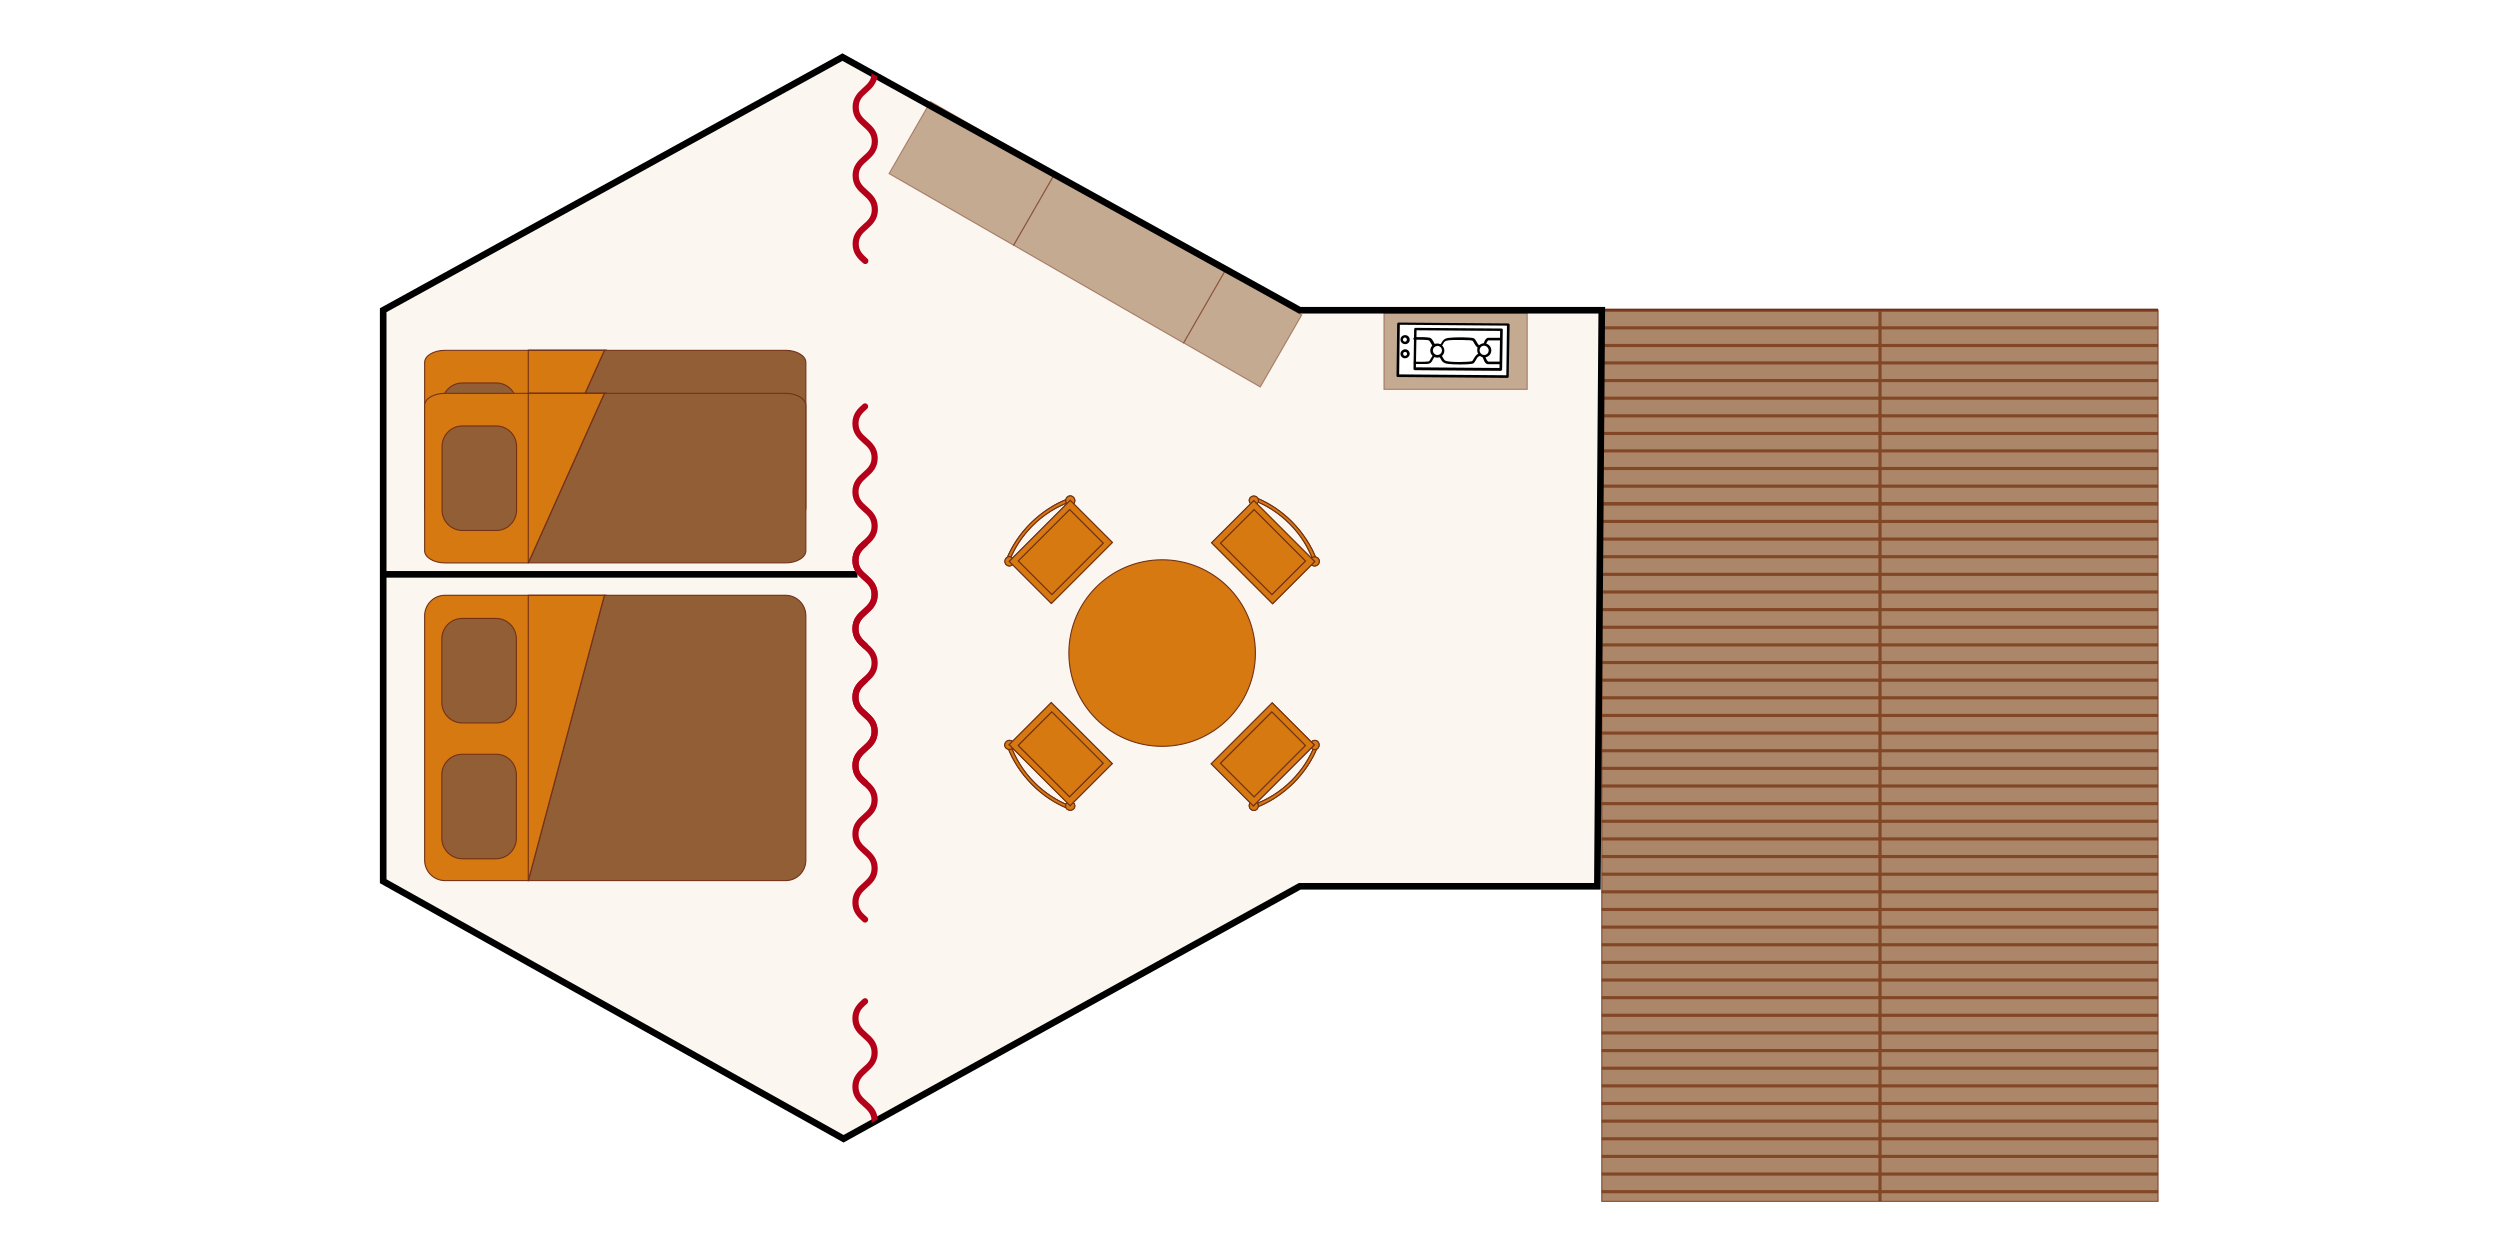 <?xml version="1.0" encoding="utf-8"?>
<!-- Generator: Adobe Illustrator 27.2.0, SVG Export Plug-In . SVG Version: 6.00 Build 0)  -->
<svg version="1.1" id="Calque_1" xmlns="http://www.w3.org/2000/svg" xmlns:xlink="http://www.w3.org/1999/xlink" x="0px" y="0px"
	 viewBox="0 0 1133.9 566.9" style="enable-background:new 0 0 1133.9 566.9;" xml:space="preserve">
<style type="text/css">
	.st0{fill:#FFFFFF;}
	.st1{fill:#FBF6EF;}
	.st2{fill:#915E36;stroke:#723016;stroke-width:0.5;}
	.st3{fill:#D67911;stroke:#723016;stroke-width:0.5;}
	.st4{fill:none;stroke:#723016;stroke-width:0.5;}
	.st5{opacity:0.5;fill:#915E36;stroke:#723016;stroke-width:0.5;enable-background:new    ;}
	.st6{fill:none;stroke:#723016;stroke-width:1.417;}
	.st7{fill:none;stroke:#000000;stroke-width:3;stroke-miterlimit:10;}
	.st8{fill:#B40019;}
</style>
<g id="Calque_6">
	<rect y="0" class="st0" width="1133.9" height="566.9"/>
</g>
<polygon class="st1" points="726.5,140.7 589.5,140.7 382.1,25.9 173.8,140.7 173.8,399.7 382.6,516.5 589.5,402 724.5,402 "/>
<g>
	<g>
		<path class="st2" d="M356.3,399.4c5.1,0,9.2-4.1,9.2-9.3V279.3c0-5.1-4.1-9.3-9.2-9.3h-82.1l-34.5,129.4H356.3z"/>
		<path class="st3" d="M192.6,279.3v110.8c0,5.1,4.1,9.3,9.2,9.3h37.8L274.1,270h-72.3C196.7,270,192.6,274.2,192.6,279.3"/>
		<path class="st2" d="M225,342.1c5.1,0,9.2,4.1,9.2,9.3v28.8c0,5.1-4.1,9.3-9.2,9.3h-15.3c-5.1,0-9.3-4.2-9.3-9.3v-28.8
			c0-5.1,4.1-9.3,9.3-9.3H225z"/>
		<path class="st2" d="M225,280.5c5.1,0,9.2,4.2,9.2,9.3v28.8c0,5.1-4.1,9.3-9.2,9.3h-15.3c-5.1,0-9.3-4.1-9.3-9.3v-28.8
			c0-5.1,4.1-9.3,9.2-9.3H225z"/>
		<polyline class="st4" points="239.6,399.7 239.6,270 275.2,270 		"/>
	</g>
</g>
<g>
	<path class="st2" d="M356.3,235.8c5.1,0,9.2-2.5,9.2-5.5v-65.9c0-3-4.1-5.5-9.2-5.5h-82.1l-34.5,76.9H356.3z"/>
	<path class="st3" d="M192.6,164.4v65.9c0,3,4.1,5.5,9.2,5.5h37.8l34.5-76.9h-72.3C196.8,158.9,192.6,161.3,192.6,164.4"/>
	<path class="st2" d="M225.1,173.7c5.1,0,9.2,4.2,9.2,9.3v28.8c0,5.1-4.1,9.3-9.2,9.3h-15.3c-5.1,0-9.3-4.1-9.3-9.3V183
		c0-5.1,4.1-9.3,9.2-9.3H225.1z"/>
	<polyline class="st4" points="239.6,235.8 239.6,158.8 275.3,158.8 	"/>
</g>
<rect x="421.8" y="46.1" transform="matrix(0.499 -0.867 0.867 0.499 152.779 421.432)" class="st5" width="37.7" height="65.2"/>
<rect x="488.6" y="72.6" transform="matrix(0.499 -0.867 0.867 0.499 152.972 498.61)" class="st5" width="37.7" height="88.9"/>
<rect x="544.5" y="129.2" transform="matrix(0.499 -0.867 0.867 0.499 153.131 563.133)" class="st5" width="37.7" height="40.1"/>
<rect x="627.7" y="142.1" class="st5" width="65" height="34.5"/>
<g>
	<path class="st2" d="M356.3,255.3c5.1,0,9.2-2.5,9.2-5.5v-65.9c0-3-4.1-5.5-9.2-5.5h-82.1l-34.5,76.9H356.3z"/>
	<path class="st3" d="M192.6,183.9v65.9c0,3,4.1,5.5,9.2,5.5h37.8l34.5-76.9h-72.3C196.8,178.4,192.6,180.8,192.6,183.9"/>
	<path class="st2" d="M225.1,193.2c5.1,0,9.2,4.2,9.2,9.3v28.8c0,5.1-4.1,9.3-9.2,9.3h-15.3c-5.1,0-9.3-4.1-9.3-9.3v-28.8
		c0-5.1,4.1-9.3,9.2-9.3H225.1z"/>
	<polyline class="st4" points="239.6,255.3 239.6,178.3 275.3,178.3 	"/>
</g>
<g>
	<g>
		<path class="st3" d="M585.8,354.1c-5.2,5.2-11.2,8.8-17.5,11l1.2,1.2c6.2-2.3,12-6.1,17.2-11.2c4.8-4.8,8.4-10.3,10.7-15.9
			l-1.1-1.1C594.1,343.8,590.6,349.3,585.8,354.1"/>
		<path class="st3" d="M585.8,354.1c-5.2,5.2-11.2,8.8-17.5,11l1.2,1.2c6.2-2.3,12-6.1,17.2-11.2c4.8-4.8,8.4-10.3,10.7-15.9
			l-1.1-1.1C594.1,343.8,590.6,349.3,585.8,354.1z"/>
		<path class="st3" d="M570.1,364c0.8,0.8,0.8,2.1,0,3c-0.8,0.8-2.1,0.8-2.9-0.1c-0.8-0.8-0.8-2.1,0-3
			C568,363.2,569.3,363.3,570.1,364"/>
		<path class="st3" d="M570.1,364c0.8,0.8,0.8,2.1,0,3c-0.8,0.8-2.1,0.8-2.9-0.1c-0.8-0.8-0.8-2.1,0-3
			C568,363.2,569.3,363.3,570.1,364z"/>
		<path class="st3" d="M597.7,336.4c0.8,0.8,0.8,2.1,0,3c-0.8,0.8-2.1,0.8-2.9-0.1c-0.8-0.8-0.8-2.1,0-2.8
			C595.7,335.6,597,335.6,597.7,336.4"/>
		<path class="st3" d="M597.7,336.4c0.8,0.8,0.8,2.1,0,3c-0.8,0.8-2.1,0.8-2.9-0.1c-0.8-0.8-0.8-2.1,0-2.8
			C595.7,335.6,597,335.6,597.7,336.4z"/>
		
			<rect x="553.3" y="328.6" transform="matrix(0.707 -0.707 0.707 0.707 -74.138 505.304)" class="st3" width="39.1" height="27"/>
		
			<rect x="553.3" y="328.6" transform="matrix(0.707 -0.707 0.707 0.707 -74.138 505.304)" class="st3" width="39.1" height="27"/>
		
			<rect x="556.5" y="331.4" transform="matrix(0.707 -0.707 0.707 0.707 -74.153 505.339)" class="st3" width="32.9" height="21.5"/>
		
			<rect x="556.5" y="331.4" transform="matrix(0.707 -0.707 0.707 0.707 -74.153 505.339)" class="st3" width="32.9" height="21.5"/>
	</g>
	<g>
		<path class="st3" d="M468.3,238.4c5.2-5.2,11.2-8.8,17.5-11l-1.2-1.2c-6.2,2.3-12,6.1-17.2,11.2c-4.8,4.8-8.4,10.3-10.7,15.9
			l1.1,1.1C460,248.7,463.5,243.2,468.3,238.4"/>
		<path class="st3" d="M468.3,238.4c5.2-5.2,11.2-8.8,17.5-11l-1.2-1.2c-6.2,2.3-12,6.1-17.2,11.2c-4.8,4.8-8.4,10.3-10.7,15.9
			l1.1,1.1C460,248.7,463.5,243.2,468.3,238.4z"/>
		<path class="st3" d="M484,228.5c-0.8-0.8-0.8-2.1,0-3c0.8-0.8,2.1-0.8,2.9,0.1c0.8,0.8,0.8,2.1,0,3
			C486.1,229.3,484.8,229.2,484,228.5"/>
		<path class="st3" d="M484,228.5c-0.8-0.8-0.8-2.1,0-3c0.8-0.8,2.1-0.8,2.9,0.1c0.8,0.8,0.8,2.1,0,3
			C486.1,229.3,484.8,229.2,484,228.5z"/>
		<path class="st3" d="M456.4,256.1c-0.8-0.8-0.8-2.1,0-3c0.8-0.8,2.1-0.8,2.9,0.1c0.8,0.8,0.8,2.1,0,2.8
			C458.4,256.9,457.2,256.9,456.4,256.1"/>
		<path class="st3" d="M456.4,256.1c-0.8-0.8-0.8-2.1,0-3c0.8-0.8,2.1-0.8,2.9,0.1c0.8,0.8,0.8,2.1,0,2.8
			C458.4,256.9,457.2,256.9,456.4,256.1z"/>
		
			<rect x="461.7" y="236.8" transform="matrix(0.707 -0.707 0.707 0.707 -36.073 413.607)" class="st3" width="39.1" height="27"/>
		
			<rect x="461.7" y="236.8" transform="matrix(0.707 -0.707 0.707 0.707 -36.073 413.607)" class="st3" width="39.1" height="27"/>
		
			<rect x="464.7" y="239.6" transform="matrix(0.707 -0.707 0.707 0.707 -36.059 413.572)" class="st3" width="32.9" height="21.5"/>
		
			<rect x="464.7" y="239.6" transform="matrix(0.707 -0.707 0.707 0.707 -36.059 413.572)" class="st3" width="32.9" height="21.5"/>
	</g>
	<g>
		<path class="st3" d="M469.2,355c-5.2-5.2-8.8-11.2-11-17.5l-1.2,1.2c2.3,6.2,6.1,12,11.2,17.2c4.8,4.8,10.3,8.4,15.9,10.7l1.1-1.1
			C479.5,363.3,474,359.8,469.2,355"/>
		<path class="st3" d="M469.2,355c-5.2-5.2-8.8-11.2-11-17.5l-1.2,1.2c2.3,6.2,6.1,12,11.2,17.2c4.8,4.8,10.3,8.4,15.9,10.7l1.1-1.1
			C479.5,363.3,474,359.8,469.2,355z"/>
		<path class="st3" d="M459.3,339.3c-0.8,0.8-2.1,0.8-3,0c-0.8-0.8-0.8-2.1,0.1-2.9c0.8-0.8,2.1-0.8,3,0
			C460.1,337.2,460.1,338.5,459.3,339.3"/>
		<path class="st3" d="M459.3,339.3c-0.8,0.8-2.1,0.8-3,0c-0.8-0.8-0.8-2.1,0.1-2.9c0.8-0.8,2.1-0.8,3,0
			C460.1,337.2,460.1,338.5,459.3,339.3z"/>
		<path class="st3" d="M486.9,366.9c-0.8,0.8-2.1,0.8-3,0c-0.8-0.8-0.8-2.1,0.1-2.9c0.8-0.8,2.1-0.8,2.8,0
			C487.7,364.9,487.7,366.2,486.9,366.9"/>
		<path class="st3" d="M486.9,366.9c-0.8,0.8-2.1,0.8-3,0c-0.8-0.8-0.8-2.1,0.1-2.9c0.8-0.8,2.1-0.8,2.8,0
			C487.7,364.9,487.7,366.2,486.9,366.9z"/>
		
			<rect x="467.7" y="322.5" transform="matrix(0.707 -0.707 0.707 0.707 -100.954 440.423)" class="st3" width="27" height="39.1"/>
		
			<rect x="467.7" y="322.5" transform="matrix(0.707 -0.707 0.707 0.707 -100.954 440.423)" class="st3" width="27" height="39.1"/>
		
			<rect x="470.4" y="325.7" transform="matrix(0.707 -0.707 0.707 0.707 -100.989 440.409)" class="st3" width="21.5" height="32.9"/>
		
			<rect x="470.4" y="325.7" transform="matrix(0.707 -0.707 0.707 0.707 -100.989 440.409)" class="st3" width="21.5" height="32.9"/>
	</g>
	<g>
		<path class="st3" d="M584.9,237.5c5.2,5.2,8.8,11.2,11,17.5l1.2-1.2c-2.3-6.2-6.1-12-11.2-17.2c-4.8-4.8-10.3-8.4-15.9-10.7
			l-1.1,1.1C574.6,229.2,580.1,232.7,584.9,237.5"/>
		<path class="st3" d="M584.9,237.5c5.2,5.2,8.8,11.2,11,17.5l1.2-1.2c-2.3-6.2-6.1-12-11.2-17.2c-4.8-4.8-10.3-8.4-15.9-10.7
			l-1.1,1.1C574.6,229.2,580.1,232.7,584.9,237.5z"/>
		<path class="st3" d="M594.8,253.2c0.8-0.8,2.1-0.8,3,0c0.8,0.8,0.8,2.1-0.1,2.9c-0.8,0.8-2.1,0.8-3,0
			C594,255.3,594.1,254,594.8,253.2"/>
		<path class="st3" d="M594.8,253.2c0.8-0.8,2.1-0.8,3,0c0.8,0.8,0.8,2.1-0.1,2.9c-0.8,0.8-2.1,0.8-3,0
			C594,255.3,594.1,254,594.8,253.2z"/>
		<path class="st3" d="M567.2,225.6c0.8-0.8,2.1-0.8,3,0c0.8,0.8,0.8,2.1-0.1,2.9c-0.8,0.8-2.1,0.8-2.8,0
			C566.4,227.6,566.4,226.3,567.2,225.6"/>
		<path class="st3" d="M567.2,225.6c0.8-0.8,2.1-0.8,3,0c0.8,0.8,0.8,2.1-0.1,2.9c-0.8,0.8-2.1,0.8-2.8,0
			C566.4,227.6,566.4,226.3,567.2,225.6z"/>
		
			<rect x="559.5" y="230.9" transform="matrix(0.707 -0.707 0.707 0.707 -9.257 478.488)" class="st3" width="27" height="39.1"/>
		
			<rect x="559.5" y="230.9" transform="matrix(0.707 -0.707 0.707 0.707 -9.257 478.488)" class="st3" width="27" height="39.1"/>
		
			<rect x="562.2" y="233.9" transform="matrix(0.707 -0.707 0.707 0.707 -9.222 478.503)" class="st3" width="21.5" height="32.9"/>
		
			<rect x="562.2" y="233.9" transform="matrix(0.707 -0.707 0.707 0.707 -9.222 478.503)" class="st3" width="21.5" height="32.9"/>
	</g>
</g>
<circle class="st3" cx="527.1" cy="296.2" r="42.3"/>
<g>
	<polygon class="st0" points="684.1,147.1 683.7,170.8 634,170.4 634.3,146.7 	"/>
	<path d="M633.4,170.4l0.3-23.5c0-0.3,0.3-0.6,0.6-0.6l0,0l49.8,0.4c0.3,0,0.6,0.3,0.6,0.6l0,0l-0.4,23.5c0,0.2-0.1,0.3-0.2,0.4l0,0
		c-0.1,0.1-0.2,0.2-0.4,0.2l0,0l-49.8-0.4c-0.2,0-0.3-0.1-0.4-0.2l0,0C633.4,170.7,633.4,170.5,633.4,170.4L633.4,170.4L633.4,170.4
		L633.4,170.4z M634.9,147.3l-0.3,22.5l48.6,0.4l0.3-22.5L634.9,147.3L634.9,147.3z"/>
	<polygon class="st0" points="681,149.5 680.7,167.6 641.6,167.3 641.9,149.2 	"/>
	<path d="M641.1,167.3l0.3-18c0-0.3,0.3-0.6,0.6-0.6l0,0l39,0.3c0.3,0,0.6,0.2,0.6,0.6l0,0l-0.3,18c0,0.2-0.1,0.3-0.2,0.4l0,0
		c-0.1,0.1-0.3,0.2-0.4,0.2l0,0l-39-0.3c-0.2,0-0.3-0.1-0.4-0.2l0,0C641.1,167.6,641.1,167.5,641.1,167.3L641.1,167.3L641.1,167.3
		L641.1,167.3z M642.5,149.8l-0.3,16.8l37.9,0.3l0.3-16.8L642.5,149.8L642.5,149.8z"/>
	<path class="st0" d="M637.3,159c-0.8,0-1.5,0.6-1.5,1.5c0,0.8,0.7,1.5,1.5,1.5c0.8,0,1.5-0.7,1.5-1.5S638.1,159,637.3,159"/>
	<path d="M635.2,160.5c0-1.1,0.9-2,2.1-2.1l0,0v0.6v-0.6c1.1,0,2,0.9,2.1,2l0,0c0,0.1,0,0.1,0,0.1l0,0c-0.1,1.1-1,2-2.1,2l0,0
		C636.2,162.6,635.2,161.6,635.2,160.5L635.2,160.5L635.2,160.5L635.2,160.5z M636.4,160.5L636.4,160.5L636.4,160.5L636.4,160.5
		c0,0.5,0.4,0.9,0.9,0.9l0,0c0.5,0,0.9-0.4,0.9-0.9l0,0l0,0l0,0c0-0.5-0.4-0.9-0.9-0.9l0,0C636.8,159.6,636.4,160,636.4,160.5
		L636.4,160.5z M638.2,160.6L638.2,160.6L638.2,160.6L638.2,160.6L638.2,160.6z M638.2,160.4L638.2,160.4L638.2,160.4L638.2,160.4
		L638.2,160.4L638.2,160.4z M638.5,161c0.1,0,0.1,0,0.2,0l0,0C638.7,161,638.6,161,638.5,161L638.5,161z"/>
	<path class="st0" d="M637.3,152.5c-0.8,0-1.5,0.7-1.5,1.5s0.7,1.5,1.5,1.5c0.8,0,1.5-0.7,1.5-1.5S638.1,152.5,637.3,152.5"/>
	<path d="M635.2,154c0-1.1,0.9-2,2.1-2l0,0v0.6V152c1.2,0,2.1,0.9,2.1,2.1l0,0l0,0l0,0l0,0l0,0l0,0l0,0l0,0c0,1.1-0.9,2-2,2l0,0l0,0
		l0,0l0,0l0,0l0,0l0,0l0,0l0,0l0,0C636.1,156.1,635.2,155.2,635.2,154L635.2,154L635.2,154L635.2,154L635.2,154L635.2,154L635.2,154
		L635.2,154L635.2,154z M636.3,154.1c0.1,0.5,0.4,0.8,0.9,0.9l0,0l0,0l0,0l0,0l0,0l0,0l0,0c0.5,0,0.9-0.4,0.9-0.9l0,0c0,0,0,0,0-0.1
		l0,0c0-0.5-0.4-0.9-0.9-0.9l0,0C636.8,153.1,636.3,153.5,636.3,154.1L636.3,154.1L636.3,154.1C636.3,154,636.3,154,636.3,154.1
		L636.3,154.1C636.3,154,636.3,154,636.3,154.1L636.3,154.1z M636.7,155.6c0,0,0-0.1,0-0.2l0,0C636.7,155.5,636.7,155.5,636.7,155.6
		L636.7,155.6z M636.8,155.9C636.8,156,636.9,156,636.8,155.9L636.8,155.9C636.9,155.9,636.9,155.9,636.8,155.9L636.8,155.9z
		 M637.1,156c0.1,0,0.1,0,0.1,0l0,0C637.2,156.1,637.1,156.1,637.1,156L637.1,156z"/>
	<path class="st0" d="M641.8,164.6c0,0,6,0.3,6.7-0.3c0.8-0.5,1.7-3.3,2.5-3.3c0.8,0,2.2-0.2,3,1.3c0.8,1.5,1.2,2,3.5,2.2
		c2.3,0.2,10,0.2,10.7-0.3c0.7-0.5,1.2-2.2,2.2-3c1-0.7,2.3-0.7,2.7,0.3c0.5,1,1,3,2,3s5.5,0,5.5,0"/>
	<path d="M641.2,164.6c0-0.3,0.3-0.6,0.6-0.6l0,0c0,0,1.4,0.1,2.9,0.1l0,0c1.4,0,3-0.1,3.4-0.2l0,0l0,0l0,0c0.3-0.1,1.1-1.8,1.8-2.7
		l0,0c0.3-0.3,0.5-0.6,1-0.7l0,0c0.2,0,0.4,0,0.7,0l0,0c0.8,0,2.1,0.2,2.8,1.6l0,0c0.8,1.4,0.8,1.6,3,1.9l0,0
		c0.8,0.1,2.6,0.2,4.4,0.2l0,0c2.6,0,5.5-0.2,5.9-0.4l0,0l0,0c0.4-0.2,1-2,2.2-3l0,0c0.5-0.4,1.2-0.7,1.8-0.6l0,0
		c0.7,0,1.5,0.4,1.8,1.1l0,0c0.2,0.6,0.5,1.3,0.8,1.9l0,0c0.3,0.5,0.6,0.8,0.7,0.8l0,0l0,0l0,0l0,0l0,0l0,0l0,0c0.1,0,0.1,0,0.2,0
		l0,0c1.2,0,5.3,0,5.3,0l0,0c0.3,0,0.6,0.3,0.6,0.6l0,0c0,0.3-0.3,0.6-0.6,0.6l0,0c0,0-4.1,0-5.3,0l0,0c-0.1,0-0.1,0-0.2,0l0,0l0,0
		l0,0c0,0,0,0-0.1,0l0,0h-0.1l0,0l0,0l0,0c-0.8-0.1-1.3-0.8-1.6-1.4l0,0c-0.3-0.7-0.6-1.4-0.8-1.9l0,0c-0.2-0.3-0.4-0.4-0.8-0.5l0,0
		c-0.3,0-0.7,0.1-1.1,0.4l0,0c-0.8,0.5-1.2,2.2-2.2,3l0,0c-0.6,0.3-1.3,0.3-2.5,0.4l0,0c-1.2,0.1-2.6,0.1-4,0.1l0,0
		c-1.8,0-3.6-0.1-4.6-0.2l0,0c-2.3-0.2-3.2-1-3.9-2.6l0,0c-0.4-0.8-1-0.9-1.8-0.9l0,0c-0.2,0-0.4,0-0.6,0l0,0l0,0l0,0
		c0,0-0.1,0.1-0.2,0.2l0,0c-0.2,0.2-0.4,0.6-0.6,0.9l0,0c-0.4,0.8-0.8,1.6-1.4,2l0,0c-0.5,0.3-1,0.3-1.7,0.4l0,0c-0.7,0-1.6,0-2.4,0
		l0,0c-1.6,0-3,0-3,0l0,0C641.5,165.2,641.2,164.9,641.2,164.6L641.2,164.6L641.2,164.6L641.2,164.6z M674.6,164.8
		c0,0,0,0.1,0.1,0.1l0,0C674.7,164.9,674.6,164.9,674.6,164.8L674.6,164.8z M675,165.1C675.1,165.1,675.1,165.1,675,165.1L675,165.1
		L675,165.1L675,165.1L675,165.1C675.1,165.1,675,165.1,675,165.1L675,165.1L675,165.1L675,165.1z"/>
	<path class="st0" d="M642,153.4c0,0,6-0.2,6.7,0.3s1.7,3.3,2.4,3.3c0.7,0,2.3,0.2,3-1.2c0.8-1.5,1.3-2,3.5-2.2
		c2.2-0.2,10-0.2,10.7,0.3c0.7,0.5,1.2,2.3,2.2,3c1,0.8,2.2,0.8,2.7-0.2s1-3,2-3s5.5,0,5.5,0"/>
	<path d="M642,152.9c0,0,1.2,0,2.5,0l0,0c0.9,0,1.8,0,2.6,0.1l0,0c0.8,0.1,1.4,0.1,1.9,0.4l0,0c0.8,0.6,1.3,2,1.9,2.8l0,0
		c0.1,0.2,0.3,0.3,0.3,0.4l0,0c0.2,0,0.4,0,0.7,0l0,0c0.7,0,1.3-0.1,1.8-0.9l0,0c0.7-1.5,1.7-2.4,3.9-2.5l0,0c0.9-0.1,2.4-0.2,4-0.2
		l0,0c1.5,0,3,0,4.3,0.1l0,0c1.3,0.1,2.1,0.1,2.7,0.4l0,0c1,0.8,1.4,2.5,2.2,3l0,0c0.4,0.3,0.8,0.4,1.1,0.4l0,0
		c0.4,0,0.6-0.1,0.7-0.4l0,0c0.2-0.4,0.5-1.2,0.8-1.9l0,0c0.3-0.6,0.8-1.4,1.7-1.4l0,0l0,0l0,0l0,0l0,0l0,0l0,0l0,0l0,0h0.1l0,0
		c1.2,0,5.3,0,5.3,0l0,0c0.3,0,0.6,0.3,0.6,0.6l0,0c0,0.3-0.3,0.6-0.6,0.6l0,0c0,0-4.5,0-5.5,0l0,0l0,0l0,0c-0.1,0-0.4,0.3-0.6,0.8
		l0,0c-0.3,0.6-0.6,1.3-0.8,1.9l0,0c-0.4,0.7-1.1,1.1-1.8,1.1l0,0c-0.6,0-1.3-0.2-1.8-0.7l0,0c-1.2-1-1.7-2.8-2.2-3l0,0l0,0h-0.1
		l0,0c-0.1,0-0.3-0.1-0.5-0.1l0,0c-0.4-0.1-0.9-0.1-1.6-0.1l0,0c-1.3-0.1-2.8-0.1-4.3-0.1l0,0c-1.6,0-3.1,0-3.9,0.1l0,0
		c-2.2,0.3-2.2,0.5-3,1.9l0,0c-0.7,1.4-2,1.6-2.8,1.6l0,0c-0.3,0-0.6,0-0.7,0l0,0c-0.6-0.1-0.8-0.4-1-0.7l0,0
		c-0.2-0.3-0.5-0.7-0.7-1.1l0,0c-0.4-0.7-0.9-1.6-1.1-1.6l0,0c0,0,0,0-0.1,0l0,0c0,0-0.2-0.1-0.3-0.1l0,0c-0.2-0.1-0.6-0.1-1-0.1
		l0,0c-0.8-0.1-1.7-0.1-2.6-0.1l0,0c-1.3,0-2.5,0-2.5,0l0,0c-0.3,0-0.6-0.2-0.6-0.6l0,0l0,0l0,0C641.4,153.1,641.7,152.9,642,152.9
		L642,152.9z M674.8,153.6c0-0.1,0.1-0.1,0.1-0.2l0,0C674.8,153.5,674.8,153.5,674.8,153.6L674.8,153.6z M675,154.2
		C675.1,154.2,675.1,154.3,675,154.2L675,154.2C675.1,154.3,675.1,154.2,675,154.2L675,154.2z M675.1,154.3L675.1,154.3L675.1,154.3
		L675.1,154.3L675.1,154.3z M675.3,154.3L675.3,154.3L675.3,154.3L675.3,154.3L675.3,154.3L675.3,154.3z"/>
	<path class="st0" d="M651.9,156.4c-1.5,0-2.6,1.2-2.6,2.6c0,1.5,1.2,2.6,2.6,2.6s2.6-1.2,2.6-2.6
		C654.6,157.5,653.4,156.4,651.9,156.4"/>
	<path d="M648.7,159c0-1.7,1.4-3.2,3.1-3.2l0,0l0,0l0,0l0,0l0,0l0,0l0,0l0,0h0.1l0,0c1.7,0,3.1,1.4,3.2,3.1l0,0v0.1l0,0l0,0l0,0l0,0
		c0,1.8-1.4,3.2-3.2,3.2l0,0l0,0l0,0c0,0,0,0-0.1,0l0,0C650.1,162.2,648.7,160.7,648.7,159L648.7,159L648.7,159L648.7,159z
		 M649.9,159c0,1.1,0.9,2,2.1,2l0,0l0,0l0,0l0,0c1.1,0,2-0.9,2-2l0,0c0,0,0,0,0-0.1l0,0c0-1.1-0.9-2-2-2l0,0l0,0l0,0l0,0l0,0l0,0
		l0,0l0,0l0,0l0,0l0,0l0,0l0,0h-0.1l0,0C650.8,157,649.9,157.8,649.9,159L649.9,159L649.9,159L649.9,159L649.9,159L649.9,159z
		 M652.5,156.1c0,0.1,0,0.1,0,0.2l0,0C652.5,156.2,652.5,156.1,652.5,156.1L652.5,156.1z M652.5,156.5L652.5,156.5L652.5,156.5
		L652.5,156.5L652.5,156.5L652.5,156.5L652.5,156.5z M652,156.9L652,156.9L652,156.9L652,156.9L652,156.9L652,156.9L652,156.9z"/>
	<path class="st0" d="M673.1,156.3c-1.4,0-2.6,1.2-2.6,2.6c0,1.5,1.2,2.6,2.6,2.6c1.4,0,2.6-1.2,2.6-2.6
		C675.7,157.4,674.6,156.3,673.1,156.3"/>
	<path d="M673.1,155.7L673.1,155.7L673.1,155.7L673.1,155.7c1.8,0,3.3,1.4,3.3,3.2l0,0c0,1.8-1.4,3.2-3.2,3.2l0,0l0,0l0,0
		c-1.8,0-3.2-1.5-3.2-3.2l0,0C669.9,157.2,671.3,155.7,673.1,155.7L673.1,155.7z M673.1,156.8c-1.1,0-2,0.9-2,2.1l0,0
		c0,1.1,0.9,2.1,2,2.1l0,0l0,0c0,0,0,0,0.1,0l0,0c1.1,0,2-0.9,2-2.1l0,0C675.2,157.8,674.2,156.8,673.1,156.8L673.1,156.8
		L673.1,156.8L673.1,156.8L673.1,156.8L673.1,156.8z M673.1,156.3L673.1,156.3L673.1,156.3L673.1,156.3z"/>
</g>
<rect x="726.5" y="140.7" class="st5" width="252.3" height="404.2"/>
<line class="st6" x1="726.5" y1="140.7" x2="978.8" y2="140.7"/>
<line class="st6" x1="726.5" y1="148.7" x2="978.8" y2="148.7"/>
<line class="st6" x1="726.5" y1="156.7" x2="978.8" y2="156.7"/>
<line class="st6" x1="726.5" y1="164.6" x2="978.8" y2="164.6"/>
<line class="st6" x1="726.5" y1="172.6" x2="978.8" y2="172.6"/>
<line class="st6" x1="726.5" y1="180.6" x2="978.8" y2="180.6"/>
<line class="st6" x1="726.5" y1="188.6" x2="978.8" y2="188.6"/>
<line class="st6" x1="726.5" y1="196.6" x2="978.8" y2="196.6"/>
<line class="st6" x1="726.5" y1="204.5" x2="978.8" y2="204.5"/>
<line class="st6" x1="726.5" y1="212.5" x2="978.8" y2="212.5"/>
<line class="st6" x1="726.5" y1="220.5" x2="978.8" y2="220.5"/>
<line class="st6" x1="726.5" y1="228.5" x2="978.8" y2="228.5"/>
<line class="st6" x1="726.5" y1="236.5" x2="978.8" y2="236.5"/>
<line class="st6" x1="726.5" y1="244.5" x2="978.8" y2="244.5"/>
<line class="st6" x1="726.5" y1="252.5" x2="978.8" y2="252.5"/>
<line class="st6" x1="726.5" y1="260.5" x2="978.8" y2="260.5"/>
<line class="st6" x1="726.5" y1="268.5" x2="978.8" y2="268.5"/>
<line class="st6" x1="726.5" y1="276.5" x2="978.8" y2="276.5"/>
<line class="st6" x1="726.5" y1="284.5" x2="978.8" y2="284.5"/>
<line class="st6" x1="726.5" y1="292.5" x2="978.8" y2="292.5"/>
<line class="st6" x1="726.5" y1="300.5" x2="978.8" y2="300.5"/>
<line class="st6" x1="726.5" y1="308.5" x2="978.8" y2="308.5"/>
<line class="st6" x1="726.5" y1="316.5" x2="978.8" y2="316.5"/>
<line class="st6" x1="726.5" y1="324.5" x2="978.8" y2="324.5"/>
<line class="st6" x1="726.5" y1="332.5" x2="978.8" y2="332.5"/>
<line class="st6" x1="726.5" y1="340.5" x2="978.8" y2="340.5"/>
<line class="st6" x1="726.5" y1="348.5" x2="978.8" y2="348.5"/>
<line class="st6" x1="726.5" y1="356.5" x2="978.8" y2="356.5"/>
<line class="st6" x1="726.5" y1="364.5" x2="978.8" y2="364.5"/>
<line class="st6" x1="726.5" y1="372.5" x2="978.8" y2="372.5"/>
<line class="st6" x1="726.5" y1="380.5" x2="978.8" y2="380.5"/>
<line class="st6" x1="726.5" y1="388.5" x2="978.8" y2="388.5"/>
<line class="st6" x1="726.5" y1="396.5" x2="978.8" y2="396.5"/>
<line class="st6" x1="726.5" y1="404.5" x2="978.8" y2="404.5"/>
<line class="st6" x1="726.5" y1="412.5" x2="978.8" y2="412.5"/>
<line class="st6" x1="726.5" y1="420.5" x2="978.8" y2="420.5"/>
<line class="st6" x1="726.5" y1="428.5" x2="978.8" y2="428.5"/>
<line class="st6" x1="726.5" y1="436.5" x2="978.8" y2="436.5"/>
<line class="st6" x1="726.5" y1="444.5" x2="978.8" y2="444.5"/>
<line class="st6" x1="726.5" y1="452.5" x2="978.8" y2="452.5"/>
<line class="st6" x1="726.5" y1="460.5" x2="978.8" y2="460.5"/>
<line class="st6" x1="726.5" y1="468.5" x2="978.8" y2="468.5"/>
<line class="st6" x1="726.5" y1="476.5" x2="978.8" y2="476.5"/>
<line class="st6" x1="726.5" y1="484.5" x2="978.8" y2="484.5"/>
<line class="st6" x1="726.5" y1="492.5" x2="978.8" y2="492.5"/>
<line class="st6" x1="726.5" y1="500.5" x2="978.8" y2="500.5"/>
<line class="st6" x1="726.5" y1="508.5" x2="978.8" y2="508.5"/>
<line class="st6" x1="726.5" y1="516.5" x2="978.8" y2="516.5"/>
<line class="st6" x1="726.5" y1="524.5" x2="978.8" y2="524.5"/>
<line class="st6" x1="726.5" y1="532.5" x2="978.8" y2="532.5"/>
<line class="st6" x1="726.5" y1="540.5" x2="978.8" y2="540.5"/>
<line class="st6" x1="852.7" y1="140.7" x2="852.7" y2="544.8"/>
<line class="st6" x1="726.5" y1="228.5" x2="978.8" y2="228.5"/>
<rect x="726.5" y="140.7" class="st5" width="252.3" height="404.2"/>
<polygon class="st7" points="726.5,140.7 589.5,140.7 382.1,25.9 173.8,140.7 173.8,399.7 382.6,516.5 589.5,402 724.5,402 "/>
<line class="st7" x1="388.9" y1="260.5" x2="173.8" y2="260.5"/>
<g>
	<path class="st8" d="M386.6,409.3c0-4.5,2.5-6.8,4.8-8.8c2.1-1.9,3.9-3.5,3.9-6.7c0-3.3-1.8-4.9-3.9-6.7c-2.2-2-4.8-4.3-4.8-8.8
		c0-4.5,2.5-6.8,4.8-8.8c2.1-1.9,3.9-3.5,3.9-6.7c0-3.3-1.8-4.9-3.9-6.7c-2.2-2-4.8-4.3-4.8-8.8c0-4.5,2.5-6.8,4.8-8.8
		c2.1-1.9,3.9-3.5,3.9-6.7c0-3.3-1.8-4.9-3.9-6.7c-2.2-2-4.8-4.3-4.8-8.8c0-4.5,2.5-6.8,4.8-8.8l0,0c0.6-0.5,1.5-0.5,2,0.1
		c0.5,0.6,0.5,1.5-0.1,2l0,0c-2.1,1.9-3.9,3.5-3.9,6.7c0,3.3,1.8,4.9,3.9,6.7c2.2,2,4.8,4.3,4.8,8.8c0,4.5-2.5,6.8-4.8,8.8
		c-2.1,1.9-3.9,3.5-3.9,6.7c0,3.3,1.8,4.9,3.9,6.7c2.2,2,4.8,4.3,4.8,8.8c0,4.5-2.5,6.8-4.8,8.8c-2.1,1.9-3.9,3.5-3.9,6.7
		c0,3.3,1.8,4.9,3.9,6.7c2.2,2,4.8,4.3,4.8,8.8c0,4.5-2.5,6.8-4.8,8.8c-2.1,1.9-3.9,3.5-3.9,6.7c0,3.3,1.8,4.9,3.9,6.7
		c0.6,0.5,0.6,1.4,0.1,2c-0.5,0.6-1.4,0.6-2,0.1C389.2,416.1,386.6,413.8,386.6,409.3z"/>
	<path class="st8" d="M386.6,347.2c0-4.5,2.5-6.8,4.8-8.8c2.1-1.9,3.9-3.5,3.9-6.7c0-3.3-1.8-4.9-3.9-6.7c-2.2-2-4.8-4.3-4.8-8.8
		c0-4.5,2.5-6.8,4.8-8.8c2.1-1.9,3.9-3.5,3.9-6.7c0-3.3-1.8-4.9-3.9-6.7c-2.2-2-4.8-4.3-4.8-8.8c0-4.5,2.5-6.8,4.8-8.8
		c2.1-1.9,3.9-3.5,3.9-6.7c0-3.3-1.8-4.9-3.9-6.7c-2.2-2-4.8-4.3-4.8-8.8c0-4.5,2.5-6.8,4.8-8.8l0,0c0.6-0.5,1.5-0.5,2,0.1
		c0.5,0.6,0.5,1.5-0.1,2l0,0c-2.1,1.9-3.9,3.5-3.9,6.7c0,3.3,1.8,4.9,3.9,6.7c2.2,2,4.8,4.3,4.8,8.8c0,4.5-2.5,6.8-4.8,8.8
		c-2.1,1.9-3.9,3.5-3.9,6.7c0,3.3,1.8,4.9,3.9,6.7c2.2,2,4.8,4.3,4.8,8.8c0,4.5-2.5,6.8-4.8,8.8c-2.1,1.9-3.9,3.5-3.9,6.7
		c0,3.3,1.8,4.9,3.9,6.7c2.2,2,4.8,4.3,4.8,8.8c0,4.5-2.5,6.8-4.8,8.8c-2.1,1.9-3.9,3.5-3.9,6.7c0,3.3,1.8,4.9,3.9,6.7
		c0.6,0.5,0.6,1.4,0.1,2c-0.5,0.6-1.4,0.6-2,0.1C389.2,354,386.6,351.7,386.6,347.2z"/>
	<path class="st8" d="M386.6,285.1c0-4.5,2.5-6.8,4.8-8.8c2.1-1.9,3.9-3.5,3.9-6.7c0-3.3-1.8-4.9-3.9-6.7c-2.2-2-4.8-4.3-4.8-8.8
		c0-4.5,2.5-6.8,4.8-8.8c2.1-1.9,3.9-3.5,3.9-6.7c0-3.3-1.8-4.9-3.9-6.7c-2.2-2-4.8-4.3-4.8-8.8c0-4.5,2.5-6.8,4.8-8.8
		c2.1-1.9,3.9-3.5,3.9-6.7c0-3.3-1.8-4.9-3.9-6.7c-2.2-2-4.8-4.3-4.8-8.8c0-4.5,2.5-6.8,4.8-8.8l0,0c0.6-0.5,1.5-0.5,2,0.1
		c0.5,0.6,0.5,1.5-0.1,2l0,0c-2.1,1.9-3.9,3.5-3.9,6.7c0,3.3,1.8,4.9,3.9,6.7c2.2,2,4.8,4.3,4.8,8.8c0,4.5-2.5,6.8-4.8,8.8
		c-2.1,1.9-3.9,3.5-3.9,6.7c0,3.3,1.8,4.9,3.9,6.7c2.2,2,4.8,4.3,4.8,8.8c0,4.5-2.5,6.8-4.8,8.8c-2.1,1.9-3.9,3.5-3.9,6.7
		c0,3.3,1.8,4.9,3.9,6.7c2.2,2,4.8,4.3,4.8,8.8c0,4.5-2.5,6.8-4.8,8.8c-2.1,1.9-3.9,3.5-3.9,6.7c0,3.3,1.8,4.9,3.9,6.7
		c0.6,0.5,0.6,1.4,0.1,2c-0.5,0.6-1.4,0.6-2,0.1C389.2,291.9,386.6,289.7,386.6,285.1z"/>
</g>
<path class="st8" d="M393.3,41.9c2-1.8,4.1-3.7,4.7-7.2l-2.7-1.5c0,3.2-1.8,4.8-3.8,6.6c-2.2,2-4.8,4.3-4.8,8.8s2.5,6.8,4.8,8.8
	c2.1,1.9,3.9,3.5,3.9,6.7c0,3.3-1.8,4.9-3.9,6.7c-2.2,2-4.8,4.3-4.8,8.8c0,4.5,2.5,6.8,4.8,8.8c2.1,1.9,3.9,3.5,3.9,6.7
	c0,3.3-1.8,4.9-3.9,6.7c-2.2,2-4.8,4.3-4.8,8.8c0,4.5,2.5,6.8,4.8,8.8c0.6,0.5,1.5,0.5,2-0.1c0.5-0.6,0.5-1.5-0.1-2
	c-2.1-1.9-3.9-3.5-3.9-6.7s1.8-4.9,3.9-6.7c2.2-2,4.8-4.3,4.8-8.8c0-4.5-2.5-6.8-4.8-8.8c-2.1-1.9-3.9-3.5-3.9-6.7
	c0-3.3,1.8-4.9,3.9-6.7c2.2-2,4.8-4.3,4.8-8.8c0-4.5-2.5-6.8-4.8-8.8c-2.1-1.9-3.9-3.5-3.9-6.7S391.2,43.7,393.3,41.9z"/>
<path class="st8" d="M393.3,486.2c2.2-2,4.8-4.3,4.8-8.8c0-4.5-2.5-6.8-4.8-8.8c-2.1-1.9-3.9-3.5-3.9-6.7c0-3.3,1.8-4.9,3.9-6.7l0,0
	c0.6-0.5,0.6-1.4,0.1-2c-0.5-0.6-1.4-0.6-2-0.1l0,0c-2.2,2-4.8,4.3-4.8,8.8c0,4.5,2.5,6.8,4.8,8.8c2.1,1.9,3.9,3.5,3.9,6.7
	c0,3.3-1.8,4.9-3.9,6.7c-2.2,2-4.8,4.3-4.8,8.8c0,4.5,2.5,6.8,4.8,8.8c2.1,1.9,3.9,3.5,3.9,6.7c0,0.4,0,0.7-0.1,1l2.9-1.6
	c-0.2-4.1-2.6-6.3-4.8-8.2c-2.1-1.9-3.9-3.5-3.9-6.7C389.4,489.7,391.2,488.1,393.3,486.2z"/>
</svg>

